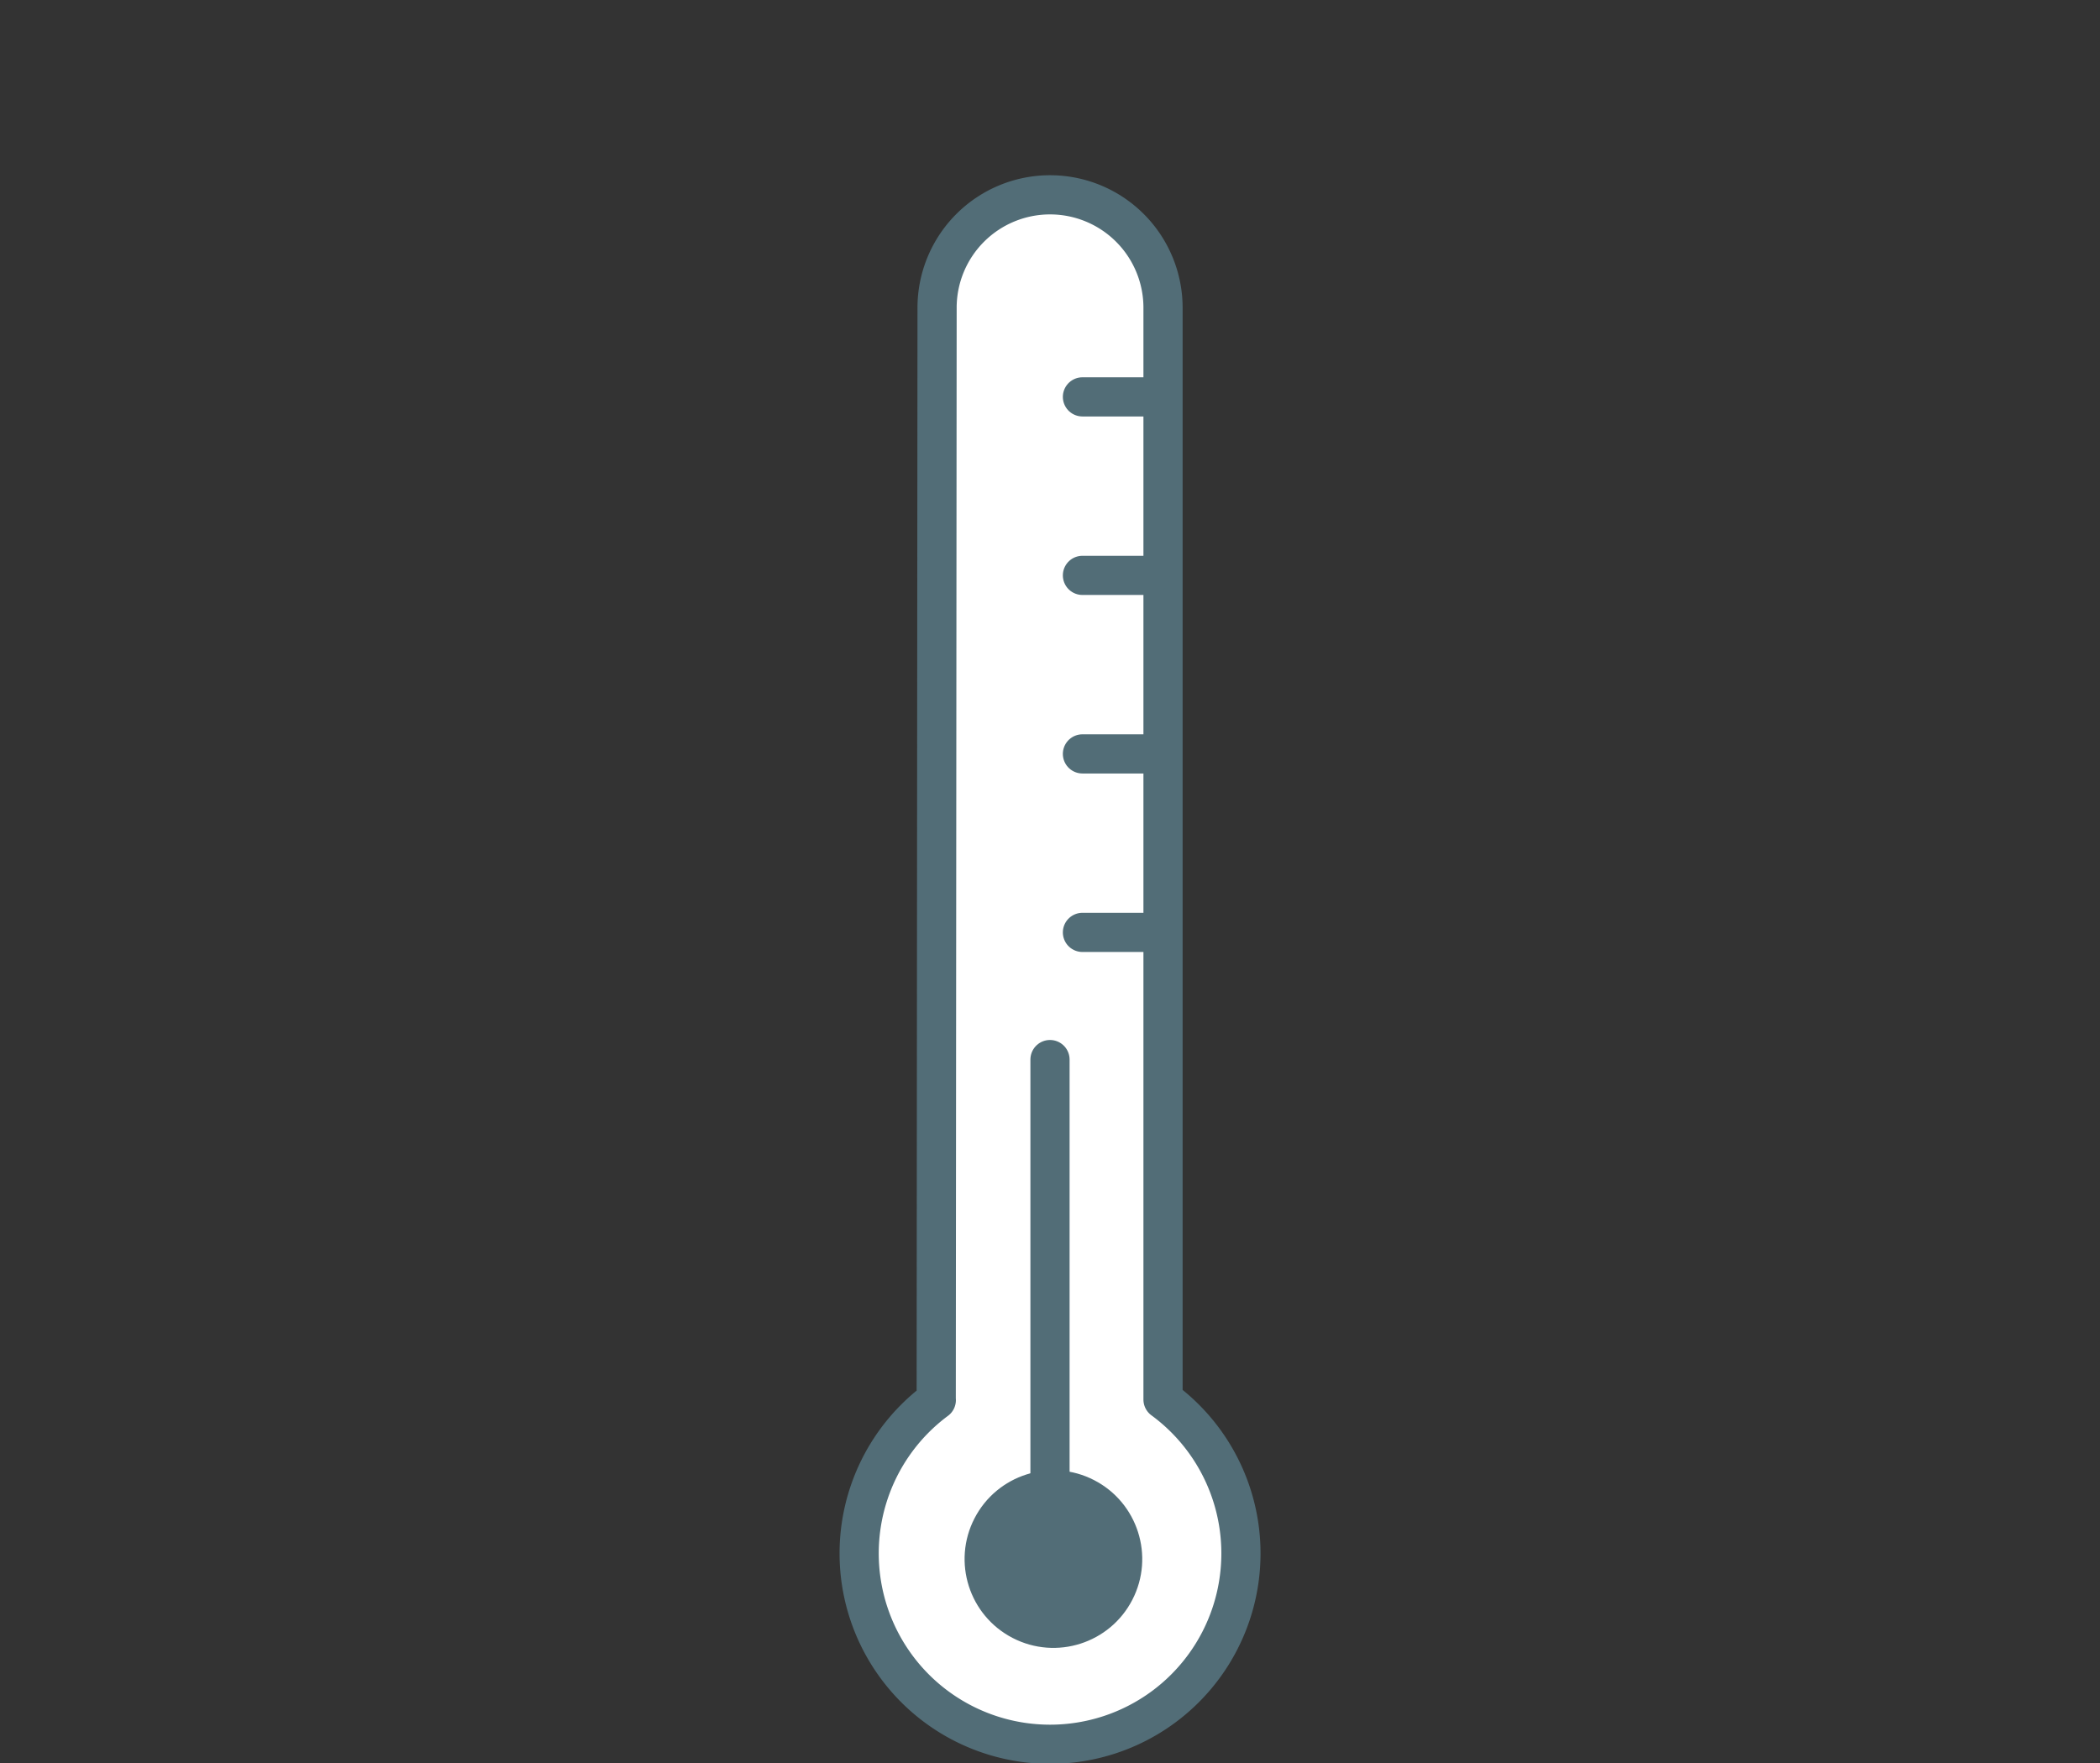 <svg id="Layer_1" data-name="Layer 1" xmlns="http://www.w3.org/2000/svg" viewBox="0 0 803.94 675"><rect x="0" y="0" width="803.94" height="675" fill="#333333" stroke="none"/><defs><style>.cls-1{fill:#fff;}.cls-1,.cls-3{stroke:#526d77;stroke-linecap:round;stroke-linejoin:round;stroke-width:15px;}.cls-2{fill:#526d77;}.cls-3{fill:none;}</style></defs><path class="cls-1" d="M358.41,536.06l.33-418.23A43.24,43.24,0,0,1,402,74.59h0a43.24,43.24,0,0,1,43.24,43.24v418h0a73.08,73.08,0,1,1-86.8.22"/><line class="cls-1" x1="401.97" y1="405.67" x2="401.97" y2="598.07"/><circle class="cls-2" cx="403.28" cy="596.86" r="34" transform="translate(-312.05 681.65) rotate(-62.71)"/><line class="cls-3" x1="414.39" y1="356.98" x2="440.45" y2="356.98"/><line class="cls-3" x1="414.39" y1="288.64" x2="440.46" y2="288.64"/><line class="cls-3" x1="414.39" y1="220.29" x2="440.46" y2="220.29"/><line class="cls-3" x1="414.39" y1="151.95" x2="440.46" y2="151.95"/></svg>